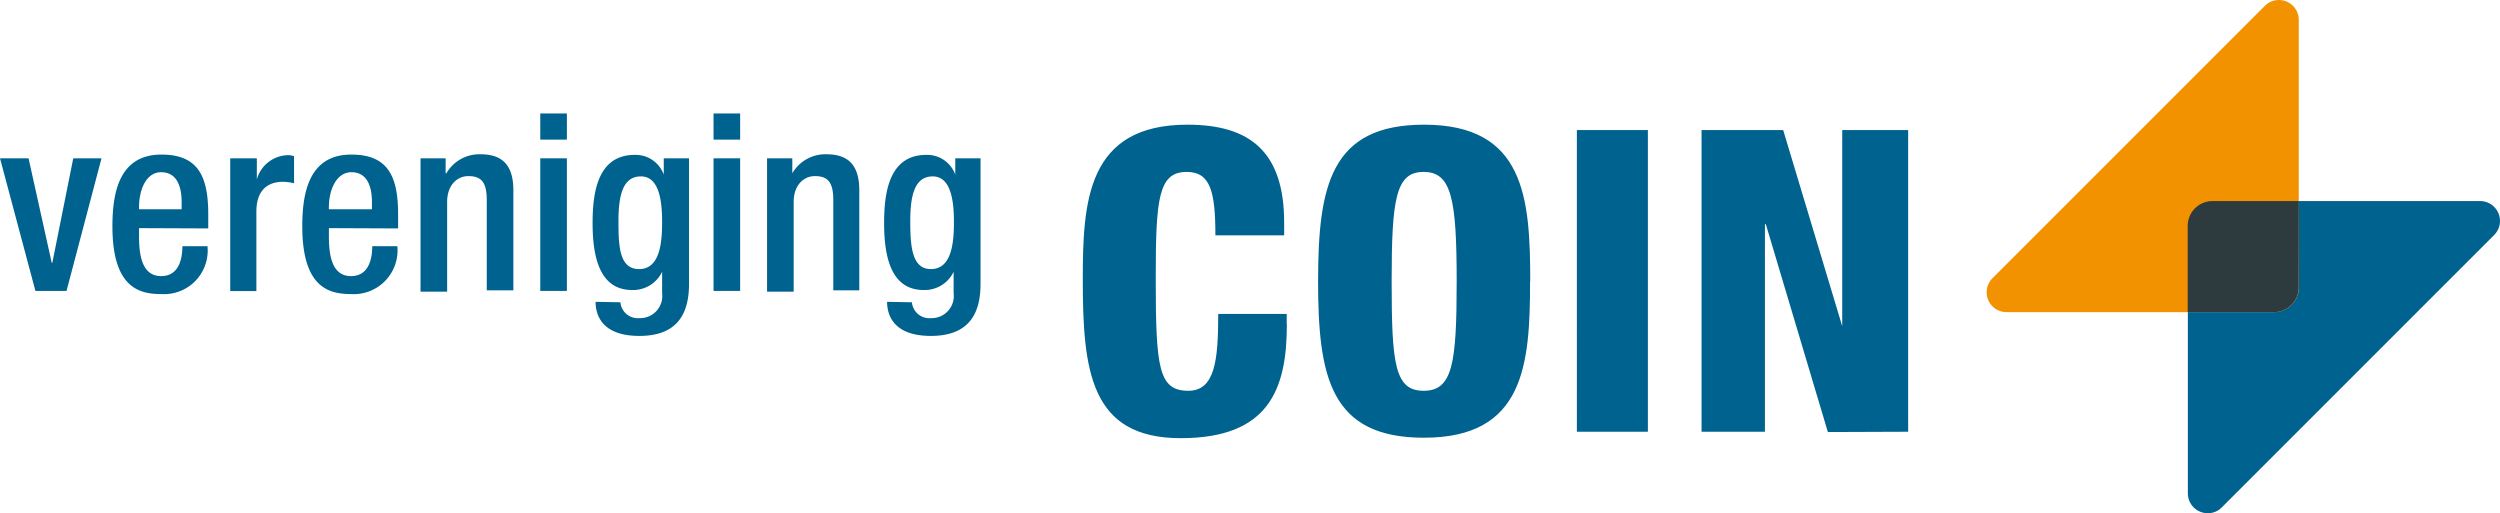 <?xml version="1.0" encoding="utf-8"?>
<svg xmlns="http://www.w3.org/2000/svg" viewBox="0 0 167.23 34.33">
  <g>
    <polygon points="0 10.59 1.91 10.59 3.46 17.58 3.5 17.58 4.9 10.59 6.79 10.59 4.45 19.46 2.37 19.46 0 10.59" style="fill: #00628f"/>
    <g>
      <path d="M12.15,14v-.48c0-1.12-.36-2-1.37-2S9.3,12.7,9.3,13.86V14ZM9.3,15.26v.51c0,1.19.15,2.7,1.48,2.7s1.42-1.45,1.42-2h1.68a2.92,2.92,0,0,1-3.11,3.2c-1.46,0-3.25-.43-3.25-4.53,0-2.33.49-4.8,3.28-4.8,2.47,0,3.13,1.48,3.13,4v.94Z" style="fill: #00628f"/>
      <path d="M15.4,10.59h1.78V12h0a2.21,2.21,0,0,1,2.06-1.62,1.16,1.16,0,0,1,.43.07v1.81a3.45,3.45,0,0,0-.74-.1c-.81,0-1.78.36-1.78,2v5.31H15.4Z" style="fill: #00628f"/>
      <path d="M24.88,14v-.48c0-1.12-.36-2-1.37-2S22,12.7,22,13.86V14ZM22,15.26v.51c0,1.19.15,2.7,1.48,2.7s1.42-1.45,1.42-2h1.68a2.93,2.93,0,0,1-3.11,3.2c-1.46,0-3.25-.43-3.25-4.53,0-2.33.49-4.8,3.28-4.8,2.47,0,3.13,1.48,3.13,4v.94Z" style="fill: #00628f"/>
      <path d="M28.13,10.59h1.68v1h.05a2.55,2.55,0,0,1,2.28-1.27c1.35,0,2.2.61,2.2,2.41v6.69H32.56V13.38c0-1.16-.34-1.6-1.23-1.6-.73,0-1.42.58-1.42,1.73v6H28.13Z" style="fill: #00628f"/>
    </g>
    <path d="M36.14,10.59h1.78v8.87H36.14Zm0-3h1.78V9.34H36.14Z" style="fill: #00628f"/>
    <path d="M42.75,18c1.39,0,1.54-1.75,1.54-3.15s-.19-3.05-1.42-3.05-1.5,1.32-1.5,3S41.43,18,42.75,18M41.5,20.22a1.17,1.17,0,0,0,1.29,1.06,1.48,1.48,0,0,0,1.5-1.67V18.18h0a2.15,2.15,0,0,1-2,1.22c-2.08,0-2.65-2-2.65-4.47,0-1.95.29-4.57,2.82-4.57a2,2,0,0,1,1.94,1.32h0V10.59h1.69V19c0,2.16-.93,3.47-3.32,3.47-2.64,0-2.93-1.55-2.93-2.28Z" style="fill: #00628f"/>
    <path d="M47.73,10.59h1.78v8.87H47.73Zm0-3h1.78V9.34H47.73Z" style="fill: #00628f"/>
    <g>
      <path d="M51.31,10.59H53v1h0a2.55,2.55,0,0,1,2.28-1.27c1.35,0,2.2.61,2.2,2.41v6.69H55.74V13.38c0-1.16-.34-1.6-1.23-1.6-.73,0-1.42.58-1.42,1.73v6H51.31Z" style="fill: #00628f"/>
      <path d="M62.27,18c1.39,0,1.54-1.75,1.54-3.15s-.19-3.05-1.42-3.05-1.5,1.32-1.5,3S61,18,62.27,18M61,20.22a1.17,1.17,0,0,0,1.29,1.06,1.48,1.48,0,0,0,1.5-1.67V18.18h0a2.15,2.15,0,0,1-2,1.22c-2.08,0-2.65-2-2.65-4.47,0-1.95.29-4.57,2.82-4.57a2,2,0,0,1,1.94,1.32h0V10.59h1.69V19c0,2.16-.93,3.47-3.32,3.47-2.64,0-2.93-1.55-2.93-2.28Z" style="fill: #00628f"/>
      <path d="M86.07,21.68V21H81.49c0,3.14-.23,5.14-2,5.14-2,0-2.18-1.55-2.18-7.54,0-5.29.17-7.1,2.07-7.1,1.58,0,1.92,1.3,1.92,4.24H85.9v-.85c0-4.74-2.29-6.55-6.47-6.55-6.73,0-7,5.17-7,10.34,0,6.08.48,10.63,6.55,10.63,5.88,0,7.1-3.25,7.1-7.6m11.36-2.89c0,5.54-.28,7.32-2.21,7.32s-2.14-1.78-2.14-7.32.28-7.32,2.14-7.32,2.21,1.78,2.21,7.32m4.92,0c0-5.59-.37-10.48-7.1-10.48-6.24,0-7.09,4.07-7.09,10.48S89,29.28,95.25,29.28c6.73,0,7.1-4.89,7.1-10.49m3.13,10.09h4.75V8.7h-4.75Zm22.16,0V8.7h-4.41V21.82h0L119.28,8.7h-5.46V28.88h4.24V15h.06l4.15,13.9Z" style="fill: #00628f"/>
      <path d="M153.77,1.33V19.22a1.65,1.65,0,0,1-1.65,1.66h-17.9a1.33,1.33,0,0,1-.94-2.27L151.5.39a1.33,1.33,0,0,1,2.27.94" style="fill: #f39200"/>
      <path d="M165.9,13.45H153.77v5.77a1.66,1.66,0,0,1-1.65,1.66h-5.77V33a1.33,1.33,0,0,0,1.34,1.33,1.29,1.29,0,0,0,.93-.39l18.22-18.22a1.33,1.33,0,0,0-.94-2.27" style="fill: #00628f"/>
      <path d="M153.77,13.45H148a1.66,1.66,0,0,0-1.66,1.66v5.77h5.77a1.66,1.66,0,0,0,1.65-1.66Z" style="fill: #2d3a3e"/>
    </g>
  </g>
</svg>